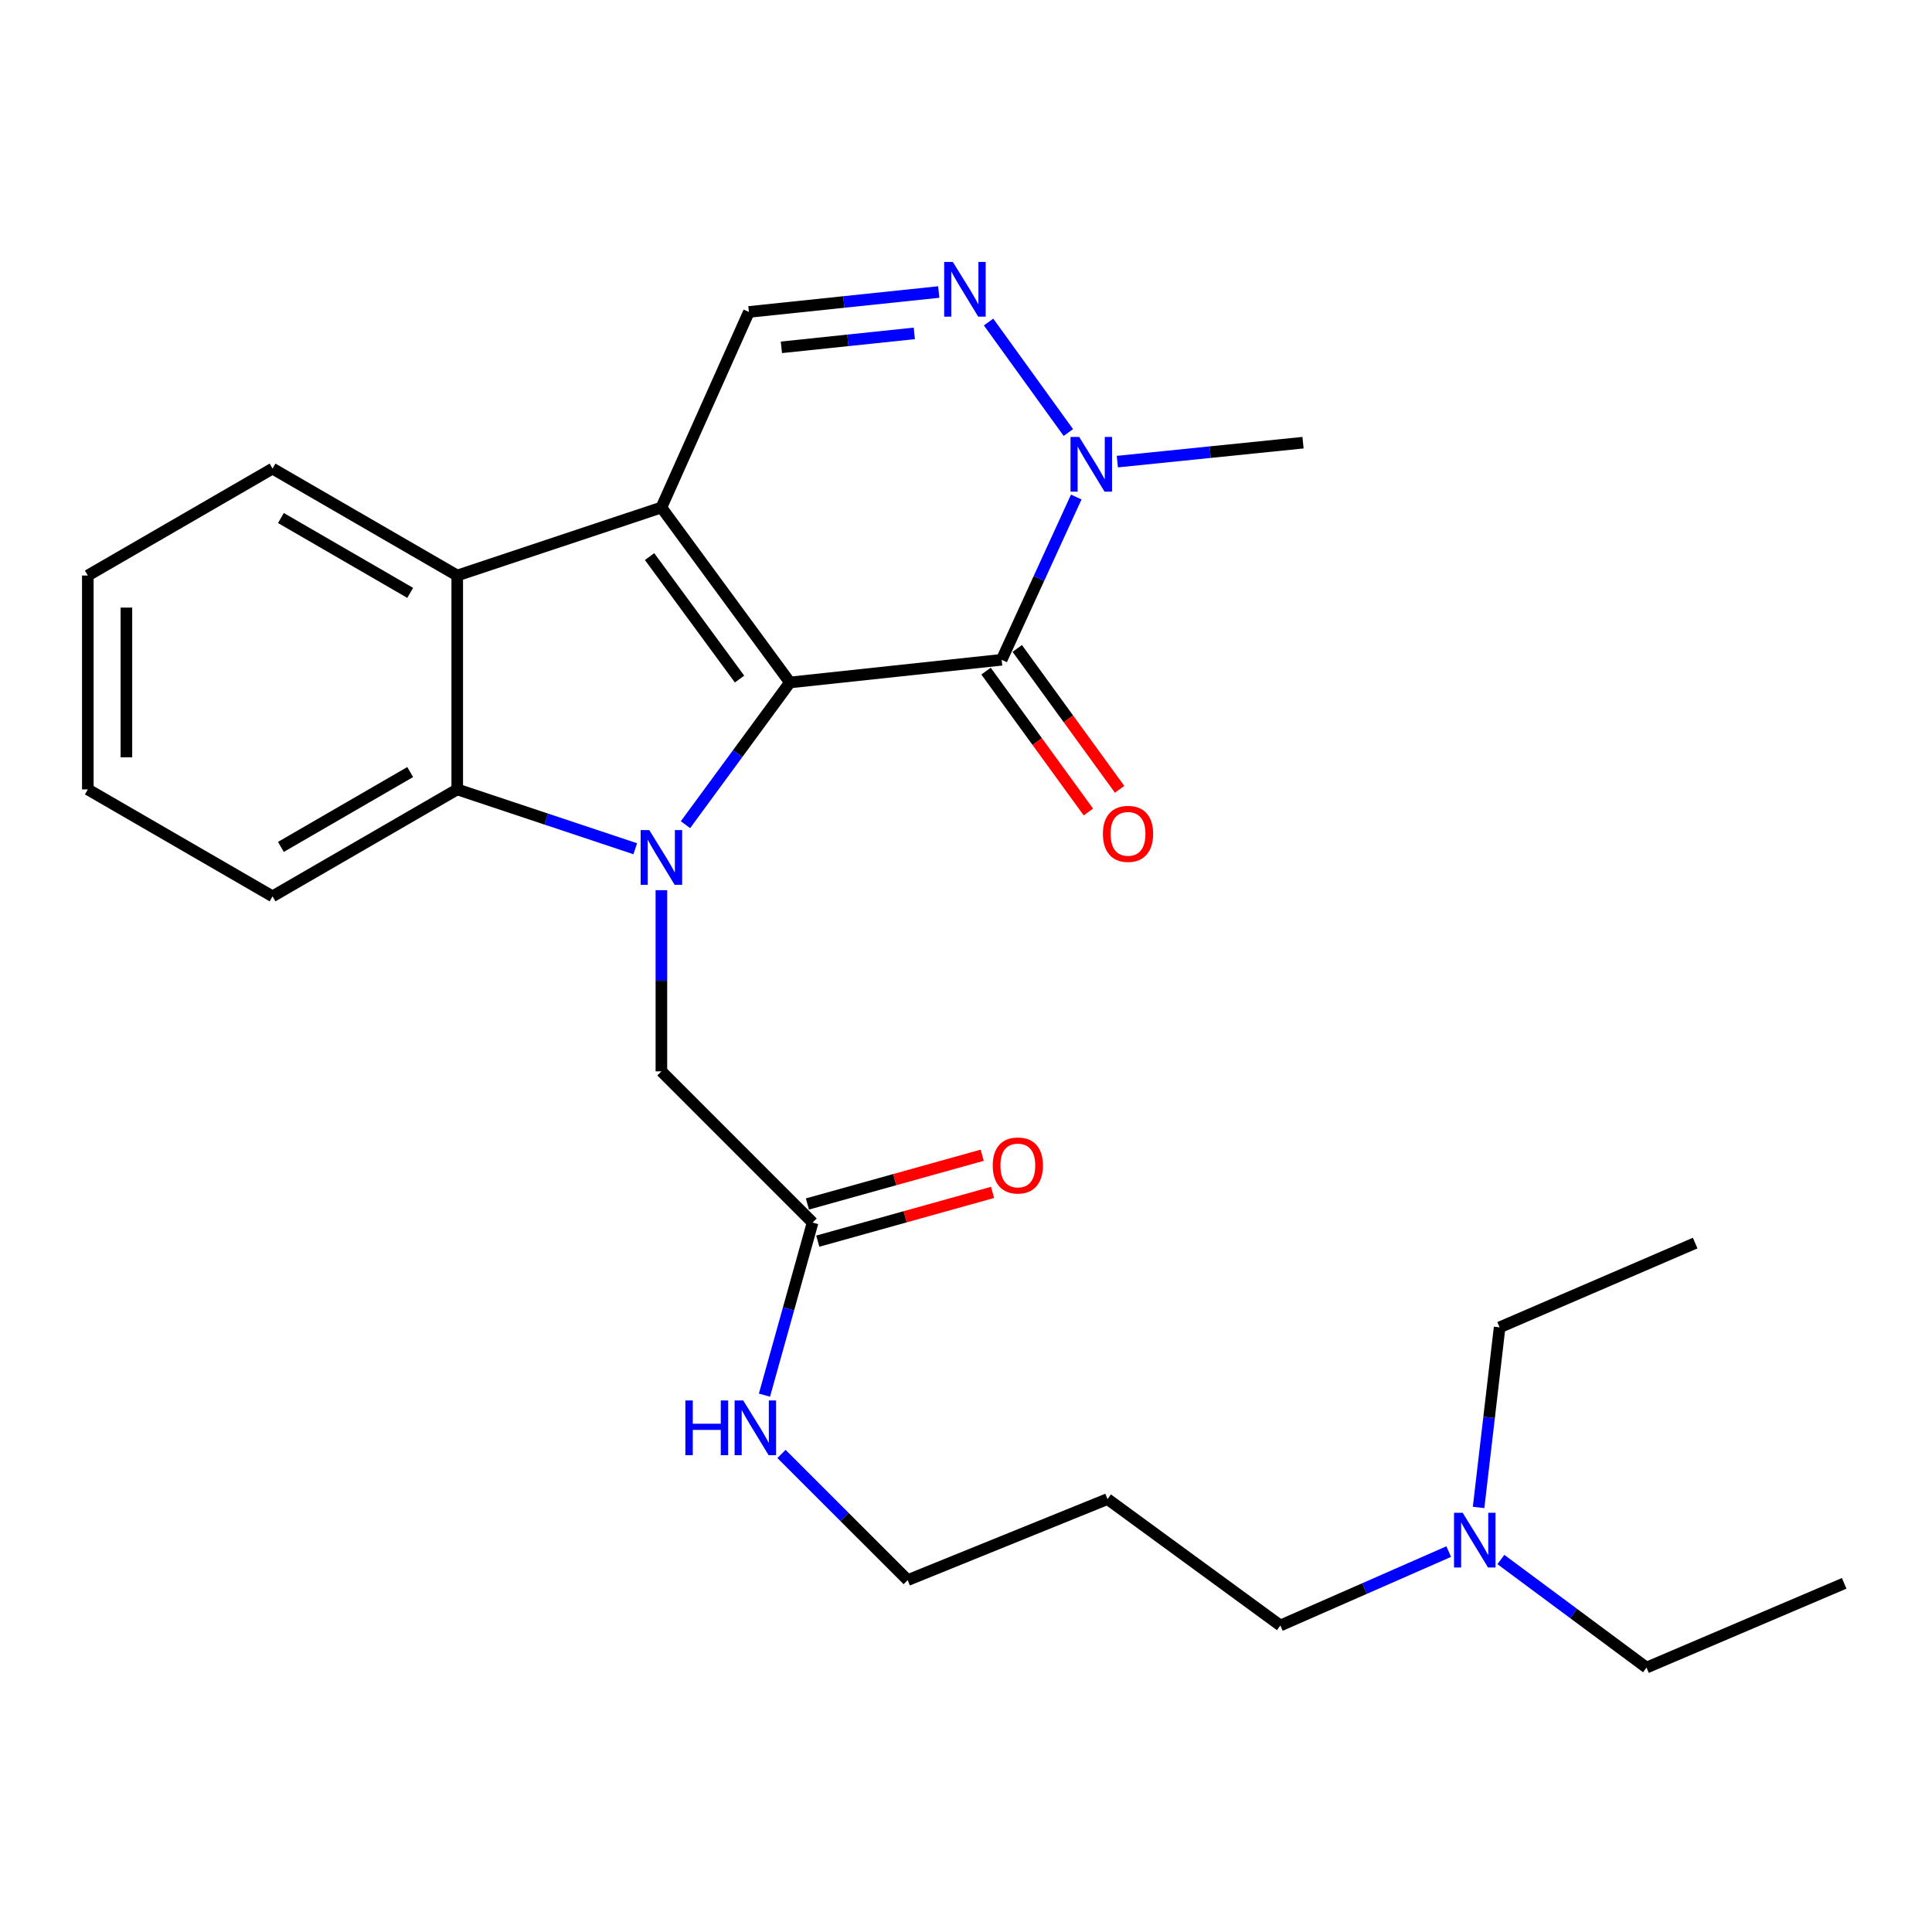 <?xml version='1.0' encoding='iso-8859-1'?>
<svg version='1.1' baseProfile='full'
              xmlns='http://www.w3.org/2000/svg'
                      xmlns:rdkit='http://www.rdkit.org/xml'
                      xmlns:xlink='http://www.w3.org/1999/xlink'
                  xml:space='preserve'
width='1000px' height='1000px' viewBox='0 0 1000 1000'>
<!-- END OF HEADER -->
<rect style='opacity:1.0;fill:#FFFFFF;stroke:none' width='1000' height='1000' x='0' y='0'> </rect>
<path class='bond-0' d='M 408.862,353.242 L 342.334,262.681' style='fill:none;fill-rule:evenodd;stroke:#000000;stroke-width:6px;stroke-linecap:butt;stroke-linejoin:miter;stroke-opacity:1' />
<path class='bond-0' d='M 382.788,351.482 L 336.218,288.09' style='fill:none;fill-rule:evenodd;stroke:#000000;stroke-width:6px;stroke-linecap:butt;stroke-linejoin:miter;stroke-opacity:1' />
<path class='bond-1' d='M 408.862,353.242 L 381.83,390.049' style='fill:none;fill-rule:evenodd;stroke:#000000;stroke-width:6px;stroke-linecap:butt;stroke-linejoin:miter;stroke-opacity:1' />
<path class='bond-1' d='M 381.83,390.049 L 354.798,426.855' style='fill:none;fill-rule:evenodd;stroke:#0000FF;stroke-width:6px;stroke-linecap:butt;stroke-linejoin:miter;stroke-opacity:1' />
<path class='bond-2' d='M 408.862,353.242 L 518.452,341.503' style='fill:none;fill-rule:evenodd;stroke:#000000;stroke-width:6px;stroke-linecap:butt;stroke-linejoin:miter;stroke-opacity:1' />
<path class='bond-4' d='M 342.334,262.681 L 236.662,297.887' style='fill:none;fill-rule:evenodd;stroke:#000000;stroke-width:6px;stroke-linecap:butt;stroke-linejoin:miter;stroke-opacity:1' />
<path class='bond-7' d='M 342.334,262.681 L 387.626,161.458' style='fill:none;fill-rule:evenodd;stroke:#000000;stroke-width:6px;stroke-linecap:butt;stroke-linejoin:miter;stroke-opacity:1' />
<path class='bond-3' d='M 328.81,439.316 L 282.736,423.957' style='fill:none;fill-rule:evenodd;stroke:#0000FF;stroke-width:6px;stroke-linecap:butt;stroke-linejoin:miter;stroke-opacity:1' />
<path class='bond-3' d='M 282.736,423.957 L 236.662,408.597' style='fill:none;fill-rule:evenodd;stroke:#000000;stroke-width:6px;stroke-linecap:butt;stroke-linejoin:miter;stroke-opacity:1' />
<path class='bond-8' d='M 342.334,460.752 L 342.334,507.638' style='fill:none;fill-rule:evenodd;stroke:#0000FF;stroke-width:6px;stroke-linecap:butt;stroke-linejoin:miter;stroke-opacity:1' />
<path class='bond-8' d='M 342.334,507.638 L 342.334,554.524' style='fill:none;fill-rule:evenodd;stroke:#000000;stroke-width:6px;stroke-linecap:butt;stroke-linejoin:miter;stroke-opacity:1' />
<path class='bond-6' d='M 518.452,341.503 L 537.763,299.38' style='fill:none;fill-rule:evenodd;stroke:#000000;stroke-width:6px;stroke-linecap:butt;stroke-linejoin:miter;stroke-opacity:1' />
<path class='bond-6' d='M 537.763,299.38 L 557.074,257.256' style='fill:none;fill-rule:evenodd;stroke:#0000FF;stroke-width:6px;stroke-linecap:butt;stroke-linejoin:miter;stroke-opacity:1' />
<path class='bond-10' d='M 510.373,347.373 L 536.864,383.831' style='fill:none;fill-rule:evenodd;stroke:#000000;stroke-width:6px;stroke-linecap:butt;stroke-linejoin:miter;stroke-opacity:1' />
<path class='bond-10' d='M 536.864,383.831 L 563.354,420.288' style='fill:none;fill-rule:evenodd;stroke:#FF0000;stroke-width:6px;stroke-linecap:butt;stroke-linejoin:miter;stroke-opacity:1' />
<path class='bond-10' d='M 526.53,335.633 L 553.021,372.091' style='fill:none;fill-rule:evenodd;stroke:#000000;stroke-width:6px;stroke-linecap:butt;stroke-linejoin:miter;stroke-opacity:1' />
<path class='bond-10' d='M 553.021,372.091 L 579.511,408.549' style='fill:none;fill-rule:evenodd;stroke:#FF0000;stroke-width:6px;stroke-linecap:butt;stroke-linejoin:miter;stroke-opacity:1' />
<path class='bond-15' d='M 236.662,408.597 L 141.064,463.941' style='fill:none;fill-rule:evenodd;stroke:#000000;stroke-width:6px;stroke-linecap:butt;stroke-linejoin:miter;stroke-opacity:1' />
<path class='bond-15' d='M 212.316,399.614 L 145.397,438.355' style='fill:none;fill-rule:evenodd;stroke:#000000;stroke-width:6px;stroke-linecap:butt;stroke-linejoin:miter;stroke-opacity:1' />
<path class='bond-27' d='M 236.662,408.597 L 236.662,297.887' style='fill:none;fill-rule:evenodd;stroke:#000000;stroke-width:6px;stroke-linecap:butt;stroke-linejoin:miter;stroke-opacity:1' />
<path class='bond-16' d='M 236.662,297.887 L 141.064,242.543' style='fill:none;fill-rule:evenodd;stroke:#000000;stroke-width:6px;stroke-linecap:butt;stroke-linejoin:miter;stroke-opacity:1' />
<path class='bond-16' d='M 212.316,306.87 L 145.397,268.129' style='fill:none;fill-rule:evenodd;stroke:#000000;stroke-width:6px;stroke-linecap:butt;stroke-linejoin:miter;stroke-opacity:1' />
<path class='bond-5' d='M 511.684,166.683 L 552.98,223.883' style='fill:none;fill-rule:evenodd;stroke:#0000FF;stroke-width:6px;stroke-linecap:butt;stroke-linejoin:miter;stroke-opacity:1' />
<path class='bond-26' d='M 485.894,151.151 L 436.76,156.305' style='fill:none;fill-rule:evenodd;stroke:#0000FF;stroke-width:6px;stroke-linecap:butt;stroke-linejoin:miter;stroke-opacity:1' />
<path class='bond-26' d='M 436.76,156.305 L 387.626,161.458' style='fill:none;fill-rule:evenodd;stroke:#000000;stroke-width:6px;stroke-linecap:butt;stroke-linejoin:miter;stroke-opacity:1' />
<path class='bond-26' d='M 473.237,172.56 L 438.843,176.168' style='fill:none;fill-rule:evenodd;stroke:#0000FF;stroke-width:6px;stroke-linecap:butt;stroke-linejoin:miter;stroke-opacity:1' />
<path class='bond-26' d='M 438.843,176.168 L 404.449,179.775' style='fill:none;fill-rule:evenodd;stroke:#000000;stroke-width:6px;stroke-linecap:butt;stroke-linejoin:miter;stroke-opacity:1' />
<path class='bond-14' d='M 578.336,238.936 L 626.389,234.032' style='fill:none;fill-rule:evenodd;stroke:#0000FF;stroke-width:6px;stroke-linecap:butt;stroke-linejoin:miter;stroke-opacity:1' />
<path class='bond-14' d='M 626.389,234.032 L 674.442,229.129' style='fill:none;fill-rule:evenodd;stroke:#000000;stroke-width:6px;stroke-linecap:butt;stroke-linejoin:miter;stroke-opacity:1' />
<path class='bond-9' d='M 342.334,554.524 L 420.601,632.802' style='fill:none;fill-rule:evenodd;stroke:#000000;stroke-width:6px;stroke-linecap:butt;stroke-linejoin:miter;stroke-opacity:1' />
<path class='bond-11' d='M 423.285,642.42 L 468.52,629.801' style='fill:none;fill-rule:evenodd;stroke:#000000;stroke-width:6px;stroke-linecap:butt;stroke-linejoin:miter;stroke-opacity:1' />
<path class='bond-11' d='M 468.52,629.801 L 513.755,617.181' style='fill:none;fill-rule:evenodd;stroke:#FF0000;stroke-width:6px;stroke-linecap:butt;stroke-linejoin:miter;stroke-opacity:1' />
<path class='bond-11' d='M 417.918,623.183 L 463.153,610.563' style='fill:none;fill-rule:evenodd;stroke:#000000;stroke-width:6px;stroke-linecap:butt;stroke-linejoin:miter;stroke-opacity:1' />
<path class='bond-11' d='M 463.153,610.563 L 508.388,597.944' style='fill:none;fill-rule:evenodd;stroke:#FF0000;stroke-width:6px;stroke-linecap:butt;stroke-linejoin:miter;stroke-opacity:1' />
<path class='bond-12' d='M 420.601,632.802 L 408.143,677.462' style='fill:none;fill-rule:evenodd;stroke:#000000;stroke-width:6px;stroke-linecap:butt;stroke-linejoin:miter;stroke-opacity:1' />
<path class='bond-12' d='M 408.143,677.462 L 395.685,722.123' style='fill:none;fill-rule:evenodd;stroke:#0000FF;stroke-width:6px;stroke-linecap:butt;stroke-linejoin:miter;stroke-opacity:1' />
<path class='bond-18' d='M 404.493,752.562 L 437.157,785.212' style='fill:none;fill-rule:evenodd;stroke:#0000FF;stroke-width:6px;stroke-linecap:butt;stroke-linejoin:miter;stroke-opacity:1' />
<path class='bond-18' d='M 437.157,785.212 L 469.82,817.862' style='fill:none;fill-rule:evenodd;stroke:#000000;stroke-width:6px;stroke-linecap:butt;stroke-linejoin:miter;stroke-opacity:1' />
<path class='bond-13' d='M 749.851,803.101 L 706.283,822.226' style='fill:none;fill-rule:evenodd;stroke:#0000FF;stroke-width:6px;stroke-linecap:butt;stroke-linejoin:miter;stroke-opacity:1' />
<path class='bond-13' d='M 706.283,822.226 L 662.714,841.351' style='fill:none;fill-rule:evenodd;stroke:#000000;stroke-width:6px;stroke-linecap:butt;stroke-linejoin:miter;stroke-opacity:1' />
<path class='bond-20' d='M 776.846,807.203 L 814.54,835.173' style='fill:none;fill-rule:evenodd;stroke:#0000FF;stroke-width:6px;stroke-linecap:butt;stroke-linejoin:miter;stroke-opacity:1' />
<path class='bond-20' d='M 814.54,835.173 L 852.235,863.143' style='fill:none;fill-rule:evenodd;stroke:#000000;stroke-width:6px;stroke-linecap:butt;stroke-linejoin:miter;stroke-opacity:1' />
<path class='bond-21' d='M 765.315,780.248 L 770.757,733.642' style='fill:none;fill-rule:evenodd;stroke:#0000FF;stroke-width:6px;stroke-linecap:butt;stroke-linejoin:miter;stroke-opacity:1' />
<path class='bond-21' d='M 770.757,733.642 L 776.198,687.036' style='fill:none;fill-rule:evenodd;stroke:#000000;stroke-width:6px;stroke-linecap:butt;stroke-linejoin:miter;stroke-opacity:1' />
<path class='bond-22' d='M 141.064,463.941 L 45.455,408.597' style='fill:none;fill-rule:evenodd;stroke:#000000;stroke-width:6px;stroke-linecap:butt;stroke-linejoin:miter;stroke-opacity:1' />
<path class='bond-23' d='M 141.064,242.543 L 45.455,297.887' style='fill:none;fill-rule:evenodd;stroke:#000000;stroke-width:6px;stroke-linecap:butt;stroke-linejoin:miter;stroke-opacity:1' />
<path class='bond-17' d='M 573.241,775.922 L 469.82,817.862' style='fill:none;fill-rule:evenodd;stroke:#000000;stroke-width:6px;stroke-linecap:butt;stroke-linejoin:miter;stroke-opacity:1' />
<path class='bond-19' d='M 573.241,775.922 L 662.714,841.351' style='fill:none;fill-rule:evenodd;stroke:#000000;stroke-width:6px;stroke-linecap:butt;stroke-linejoin:miter;stroke-opacity:1' />
<path class='bond-24' d='M 852.235,863.143 L 954.545,819.538' style='fill:none;fill-rule:evenodd;stroke:#000000;stroke-width:6px;stroke-linecap:butt;stroke-linejoin:miter;stroke-opacity:1' />
<path class='bond-25' d='M 776.198,687.036 L 877.421,643.42' style='fill:none;fill-rule:evenodd;stroke:#000000;stroke-width:6px;stroke-linecap:butt;stroke-linejoin:miter;stroke-opacity:1' />
<path class='bond-28' d='M 45.455,408.597 L 45.455,297.887' style='fill:none;fill-rule:evenodd;stroke:#000000;stroke-width:6px;stroke-linecap:butt;stroke-linejoin:miter;stroke-opacity:1' />
<path class='bond-28' d='M 65.426,391.991 L 65.426,314.494' style='fill:none;fill-rule:evenodd;stroke:#000000;stroke-width:6px;stroke-linecap:butt;stroke-linejoin:miter;stroke-opacity:1' />
<path  class='atom-2' d='M 336.074 429.665
L 345.354 444.665
Q 346.274 446.145, 347.754 448.825
Q 349.234 451.505, 349.314 451.665
L 349.314 429.665
L 353.074 429.665
L 353.074 457.985
L 349.194 457.985
L 339.234 441.585
Q 338.074 439.665, 336.834 437.465
Q 335.634 435.265, 335.274 434.585
L 335.274 457.985
L 331.594 457.985
L 331.594 429.665
L 336.074 429.665
' fill='#0000FF'/>
<path  class='atom-6' d='M 493.185 135.57
L 502.465 150.57
Q 503.385 152.05, 504.865 154.73
Q 506.345 157.41, 506.425 157.57
L 506.425 135.57
L 510.185 135.57
L 510.185 163.89
L 506.305 163.89
L 496.345 147.49
Q 495.185 145.57, 493.945 143.37
Q 492.745 141.17, 492.385 140.49
L 492.385 163.89
L 488.705 163.89
L 488.705 135.57
L 493.185 135.57
' fill='#0000FF'/>
<path  class='atom-7' d='M 558.582 226.153
L 567.862 241.153
Q 568.782 242.633, 570.262 245.313
Q 571.742 247.993, 571.822 248.153
L 571.822 226.153
L 575.582 226.153
L 575.582 254.473
L 571.702 254.473
L 561.742 238.073
Q 560.582 236.153, 559.342 233.953
Q 558.142 231.753, 557.782 231.073
L 557.782 254.473
L 554.102 254.473
L 554.102 226.153
L 558.582 226.153
' fill='#0000FF'/>
<path  class='atom-11' d='M 570.859 431.6
Q 570.859 424.8, 574.219 421
Q 577.579 417.2, 583.859 417.2
Q 590.139 417.2, 593.499 421
Q 596.859 424.8, 596.859 431.6
Q 596.859 438.48, 593.459 442.4
Q 590.059 446.28, 583.859 446.28
Q 577.619 446.28, 574.219 442.4
Q 570.859 438.52, 570.859 431.6
M 583.859 443.08
Q 588.179 443.08, 590.499 440.2
Q 592.859 437.28, 592.859 431.6
Q 592.859 426.04, 590.499 423.24
Q 588.179 420.4, 583.859 420.4
Q 579.539 420.4, 577.179 423.2
Q 574.859 426, 574.859 431.6
Q 574.859 437.32, 577.179 440.2
Q 579.539 443.08, 583.859 443.08
' fill='#FF0000'/>
<path  class='atom-12' d='M 513.829 603.246
Q 513.829 596.446, 517.189 592.646
Q 520.549 588.846, 526.829 588.846
Q 533.109 588.846, 536.469 592.646
Q 539.829 596.446, 539.829 603.246
Q 539.829 610.126, 536.429 614.046
Q 533.029 617.926, 526.829 617.926
Q 520.589 617.926, 517.189 614.046
Q 513.829 610.166, 513.829 603.246
M 526.829 614.726
Q 531.149 614.726, 533.469 611.846
Q 535.829 608.926, 535.829 603.246
Q 535.829 597.686, 533.469 594.886
Q 531.149 592.046, 526.829 592.046
Q 522.509 592.046, 520.149 594.846
Q 517.829 597.646, 517.829 603.246
Q 517.829 608.966, 520.149 611.846
Q 522.509 614.726, 526.829 614.726
' fill='#FF0000'/>
<path  class='atom-13' d='M 354.745 724.88
L 358.585 724.88
L 358.585 736.92
L 373.065 736.92
L 373.065 724.88
L 376.905 724.88
L 376.905 753.2
L 373.065 753.2
L 373.065 740.12
L 358.585 740.12
L 358.585 753.2
L 354.745 753.2
L 354.745 724.88
' fill='#0000FF'/>
<path  class='atom-13' d='M 384.705 724.88
L 393.985 739.88
Q 394.905 741.36, 396.385 744.04
Q 397.865 746.72, 397.945 746.88
L 397.945 724.88
L 401.705 724.88
L 401.705 753.2
L 397.825 753.2
L 387.865 736.8
Q 386.705 734.88, 385.465 732.68
Q 384.265 730.48, 383.905 729.8
L 383.905 753.2
L 380.225 753.2
L 380.225 724.88
L 384.705 724.88
' fill='#0000FF'/>
<path  class='atom-14' d='M 757.078 783.02
L 766.358 798.02
Q 767.278 799.5, 768.758 802.18
Q 770.238 804.86, 770.318 805.02
L 770.318 783.02
L 774.078 783.02
L 774.078 811.34
L 770.198 811.34
L 760.238 794.94
Q 759.078 793.02, 757.838 790.82
Q 756.638 788.62, 756.278 787.94
L 756.278 811.34
L 752.598 811.34
L 752.598 783.02
L 757.078 783.02
' fill='#0000FF'/>
</svg>
